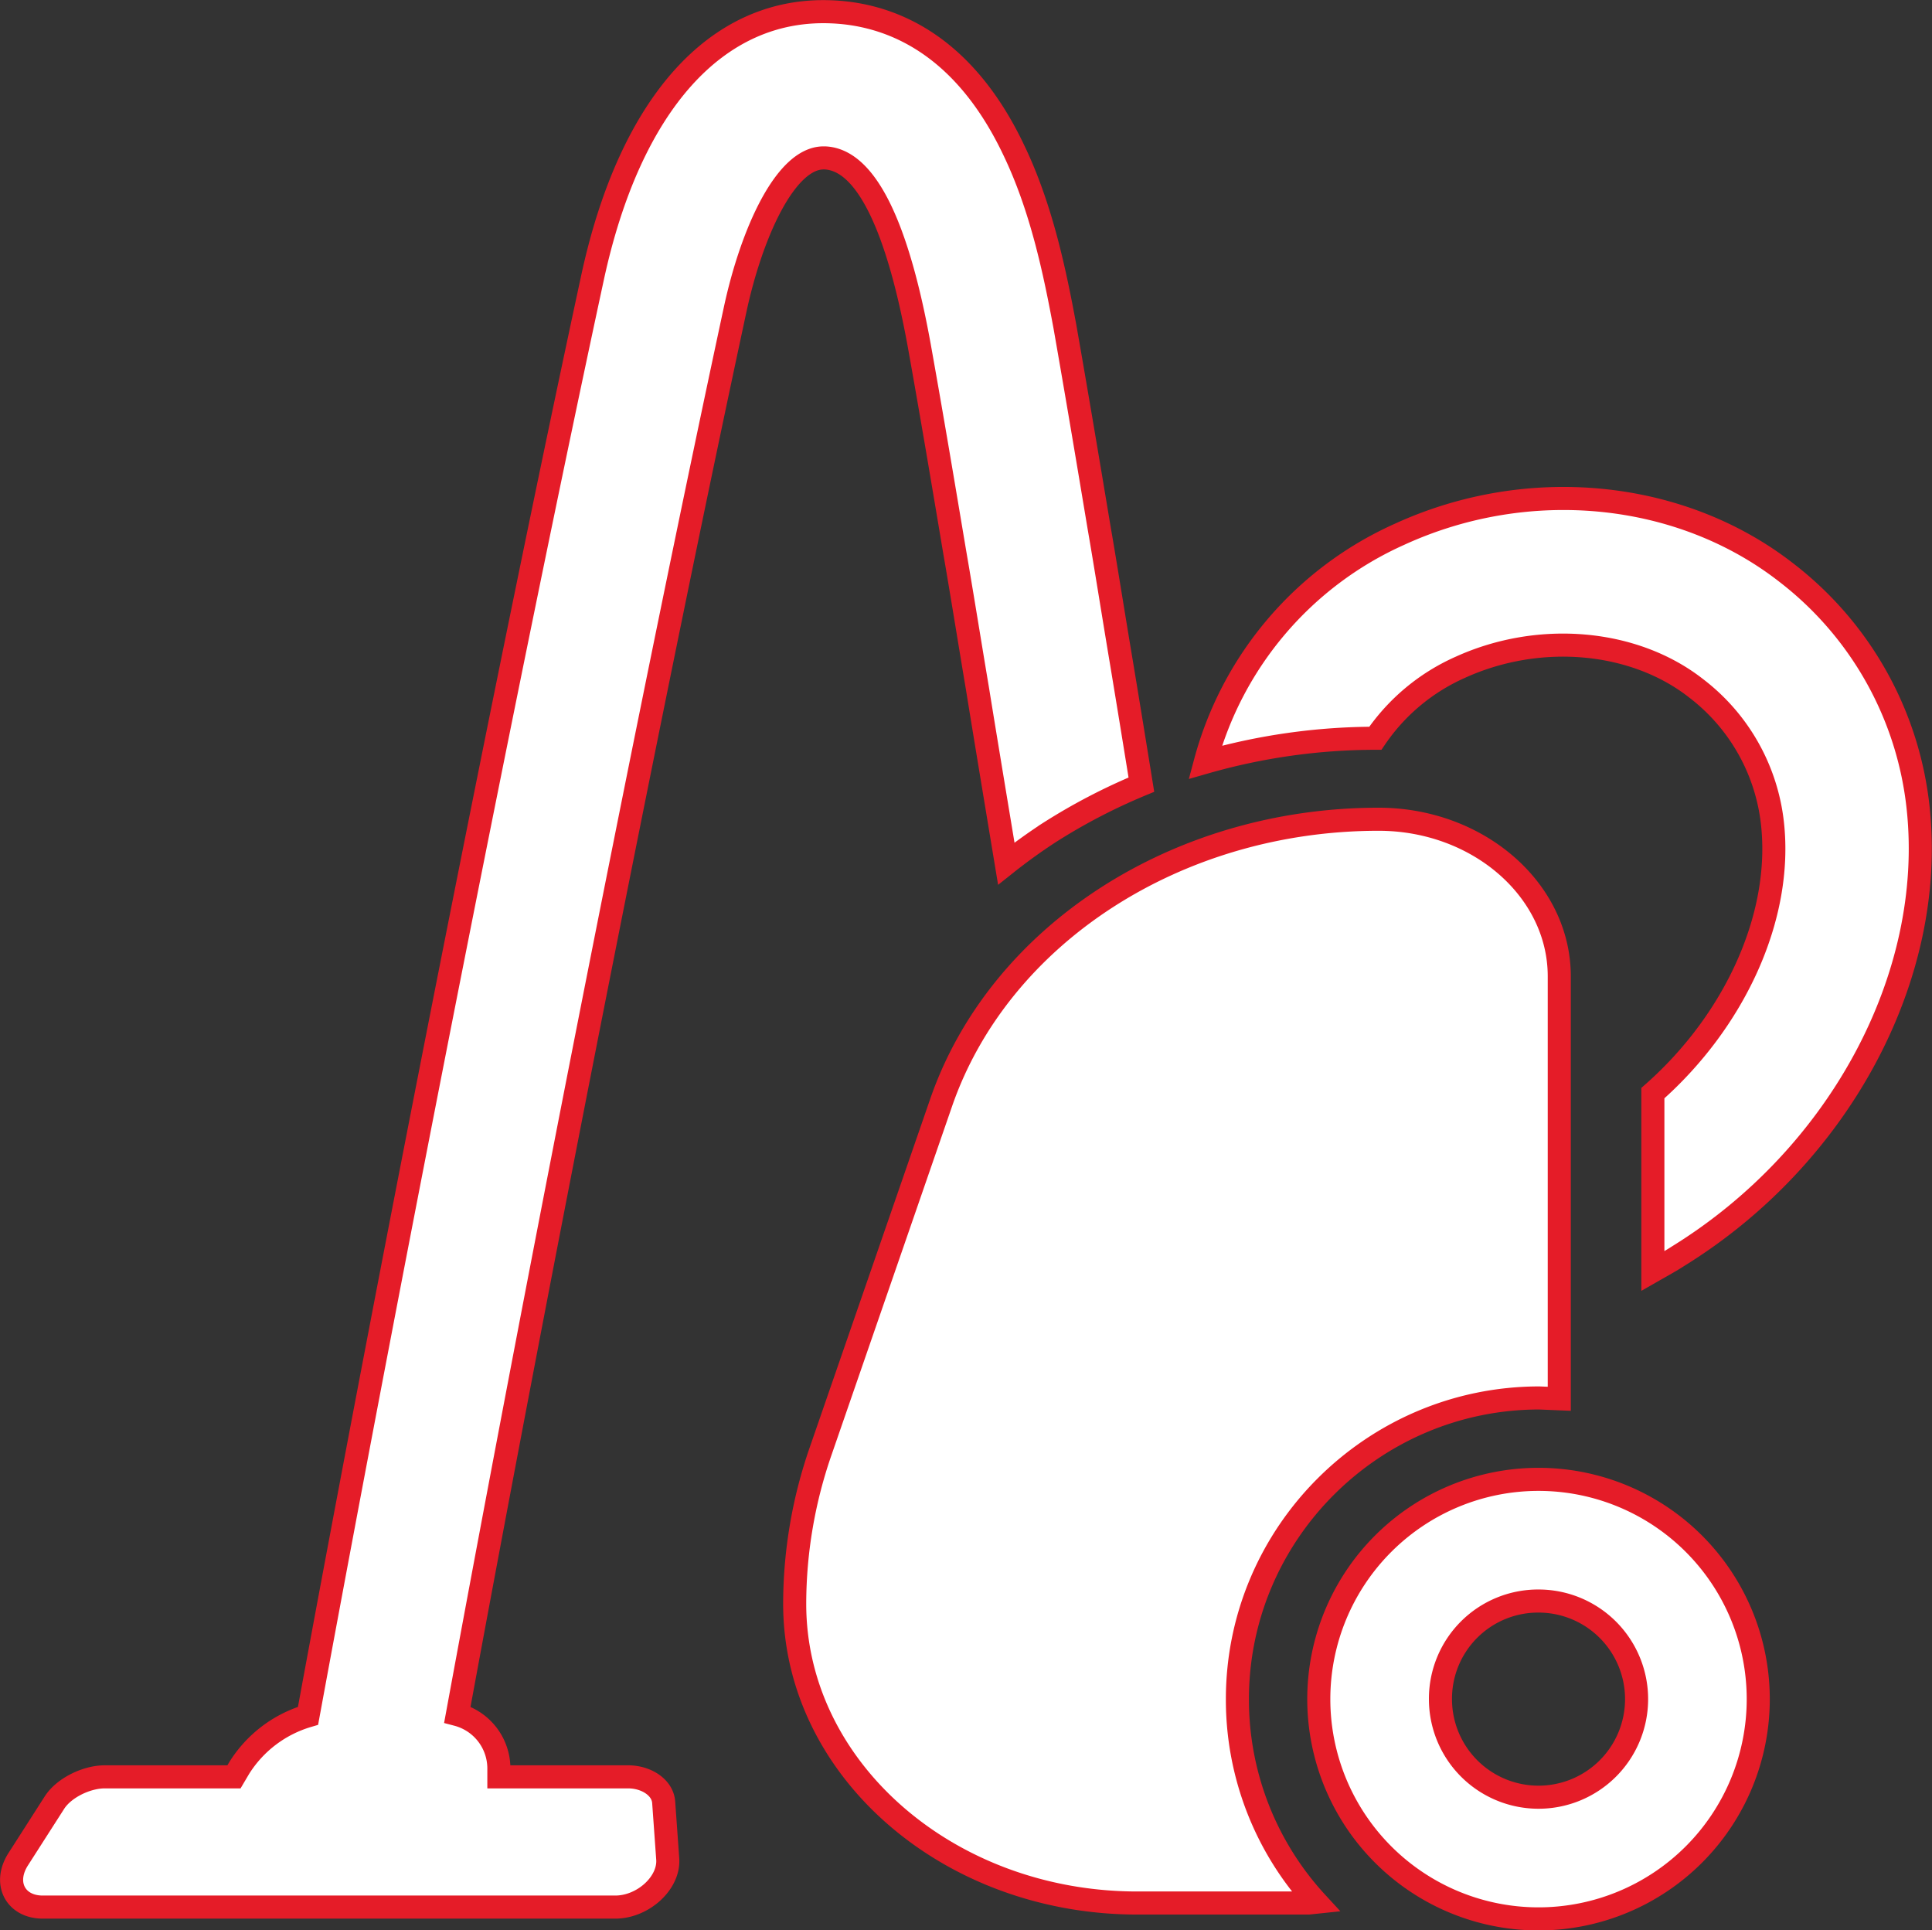 <svg id="Layer_1" data-name="Layer 1" xmlns="http://www.w3.org/2000/svg" viewBox="0 0 474.8 474.3"><rect x="0" y="0" width="474.8" height="474.3" fill="#333333" stroke="none"/><defs><style>.cls-1{fill:#fff;stroke:#e51c28;stroke-miterlimit:10;stroke-width:5.67px;}</style></defs><path class="cls-1" d="M367,179c19.5-8.9,42.8-6.8,58,5.1a48.4,48.4,0,0,1,18.8,33.3c2.5,22.9-9.3,48.5-29.4,66.2v43.7c2.1-1.2,4.3-2.4,6.3-3.7,39.6-24.5,63.3-68.7,58.9-110a84.2,84.2,0,0,0-32.4-57.9c-25.9-20.2-63.3-24-95.1-9.4a85.6,85.6,0,0,0-47.7,56,152.4,152.4,0,0,1,41.8-5.9A49.4,49.4,0,0,1,367,179Z" transform="translate(-8.2 -15)"/><path class="cls-1" d="M288.7,207.8q-2.4-14.9-4.8-29.4c-1.7-10.1-3.3-20.2-5-30.3l-.6-3.5c-2.7-16.2-5.5-32.9-8.4-49.4-2.5-13.5-5.8-29.3-12.6-43.4-12.9-27.1-31.5-33.4-44.9-33.9-28.1-1.1-49.4,22.7-58.6,65.4C134,175.1,105.4,319.8,83.9,436.6A29.9,29.9,0,0,0,67,449.4l-1.3,2.2H33.9c-4.3,0-9.9,2.6-12.3,6.3l-8.9,13.9c-3.8,5.9-.7,11.8,6,11.8H159.4c6.8,0,13.3-5.9,12.9-11.8l-1-14c-.3-3.7-4.4-6.2-8.7-6.2H130.8v-2.2a13.7,13.7,0,0,0-10.2-13.1c21.2-115.2,49-255.7,68.3-345.4,4-18.5,12.3-37.1,21.7-37.1h.3c10,.4,18,16.4,23.5,47.7,2.9,16.2,5.7,32.9,8.4,49l.6,3.5c1.7,10,3.3,20,5,30.1,2.3,14.2,4.7,28.6,7.1,43.1,3.4-2.7,7-5.3,10.7-7.7A146,146,0,0,1,288.7,207.8Z" transform="translate(-8.2 -15)"/><path class="cls-1" d="M312.3,432.5c0-40.8,33.4-74,74.2-74l4.9.2V254.9c0-21.3-20-38.6-44.4-38.6h0c-49.5,0-93.2,28.3-107.5,69.6l-29.6,85.6a114.8,114.8,0,0,0-6.4,37.4v.2c0,40.5,37.7,73.5,84.2,73.5h42.1l1.9-.2A73.5,73.5,0,0,1,312.3,432.5Z" transform="translate(-8.2 -15)"/><path class="cls-1" d="M386.3,378.5a54,54,0,1,0,54,54A54,54,0,0,0,386.3,378.5Zm0,29.9a24.1,24.1,0,1,1-24.1,24.1A24,24,0,0,1,386.3,408.4Z" transform="translate(-8.2 -15)"/></svg>